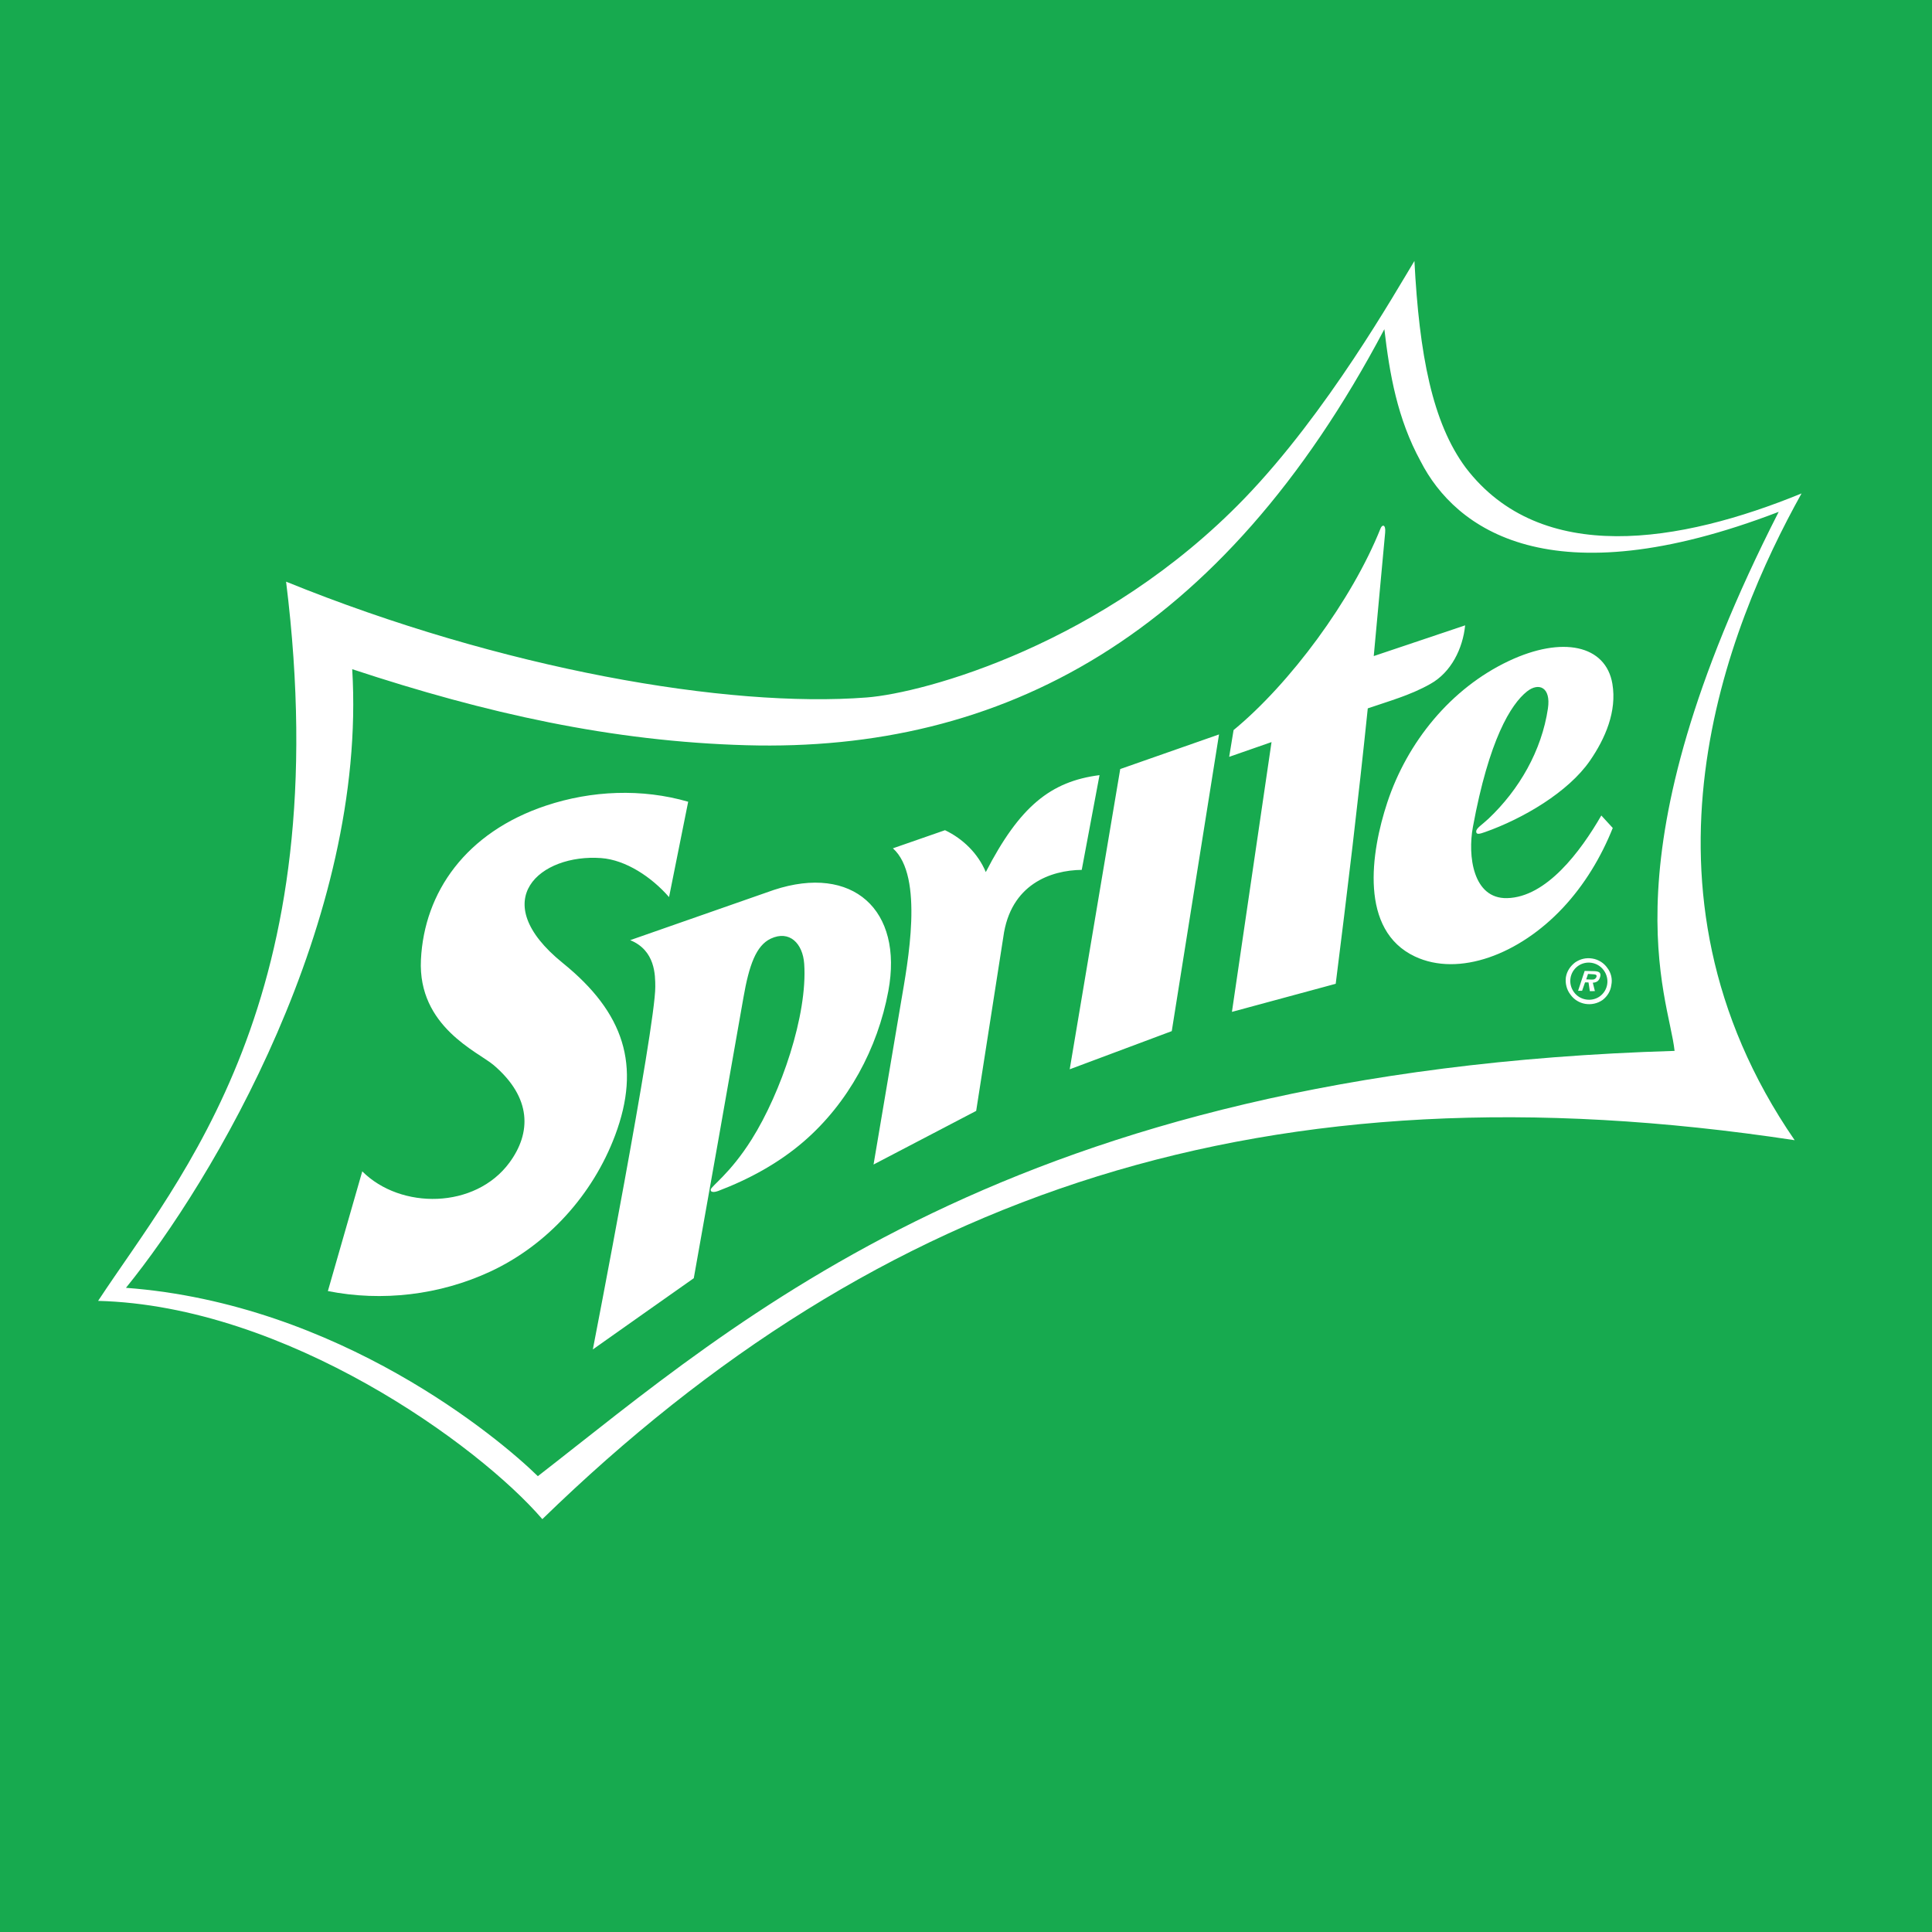 <?xml version="1.0" encoding="UTF-8" standalone="no"?>
<svg
   xmlns:dc="http://purl.org/dc/elements/1.1/"
   xmlns:cc="http://creativecommons.org/ns#"
   xmlns:rdf="http://www.w3.org/1999/02/22-rdf-syntax-ns#"
   xmlns:svg="http://www.w3.org/2000/svg"
   xmlns="http://www.w3.org/2000/svg"
   xmlns:sodipodi="http://sodipodi.sourceforge.net/DTD/sodipodi-0.dtd"
   xmlns:inkscape="http://www.inkscape.org/namespaces/inkscape"
   width="932"
   height="932"
   viewBox="0 0 745.6 745.6"
   version="1.1"
   id="svg2"
   inkscape:version="0.48.5 r10040"
   sodipodi:docname="prite_logo.svg">
  <rect x="0" y="0" width="745.6" height="745.6" fill="#333333" stroke="none"/>
  <defs
     id="defs26">
    <clipPath
       id="clipPath3811"
       clipPathUnits="userSpaceOnUse">
      <path
         id="path3813"
         d="m 0,1005 648,0 L 648,0 0,0 0,1005 z"
         inkscape:connector-curvature="0" />
    </clipPath>
  </defs>
  <sodipodi:namedview
     pagecolor="#ffffff"
     bordercolor="#666666"
     borderopacity="1"
     objecttolerance="10"
     gridtolerance="10"
     guidetolerance="10"
     inkscape:pageopacity="0"
     inkscape:pageshadow="2"
     inkscape:window-width="1366"
     inkscape:window-height="705"
     id="namedview24"
     showgrid="false"
     inkscape:zoom="0.25"
     inkscape:cx="1389.4201"
     inkscape:cy="622.48366"
     inkscape:window-x="-8"
     inkscape:window-y="-8"
     inkscape:window-maximized="1"
     inkscape:current-layer="svg2"
     showguides="true"
     inkscape:guide-bbox="true"
     fit-margin-top="0"
     fit-margin-left="0"
     fit-margin-right="0"
     fit-margin-bottom="0" />
  <g
     id="g3807"
     transform="matrix(1.647,0,0,-1.647,945.365,1027.972)">
    <g
       id="g3809"
       clip-path="url(#clipPath3811)">
      <g
         id="g3815"
         transform="translate(288.123,561.712)" />
      <g
         id="g3819"
         transform="translate(515.528,586.513)" />
      <g
         id="g3823"
         transform="translate(418.718,662.068)" />
    </g>
  </g>
  <g
     id="g3937"
     transform="matrix(1.647,0,0,-1.647,1360.621,217.794)" />
  <g
     id="g3941"
     transform="matrix(1.647,0,0,-1.647,1251.088,228.363)" />
  <g
     id="g3945"
     transform="matrix(1.647,0,0,-1.647,873.715,212.552)" />
  <g
     id="g3949"
     transform="matrix(1.647,0,0,-1.647,1811.024,239.179)" />
  <g
     id="g3953"
     transform="matrix(1.647,0,0,-1.647,1811.024,239.179)" />
  <g
     id="g3957"
     transform="matrix(1.647,0,0,-1.647,1811.024,239.179)" />
  <g
     id="g3961"
     transform="matrix(1.647,0,0,-1.647,1810.349,255.999)" />
  <g
     id="g3965"
     transform="matrix(1.647,0,0,-1.647,1821.073,250.683)" />
  <path
     style="fill:#ffffff"
     inkscape:connector-curvature="0"
     id="path10"
     d="m 545.856,100.712 c 0.936,17.504 2.392,35.12 6.96,52.104 3.36,12.24 8.664,24.328 17.64,33.512 8.912,9.448 20.896,15.688 33.528,18.44 15.952,3.512 32.552,2.264 48.448,-0.936 14.688,-2.984 28.96,-7.752 42.832,-13.392 -15.368,27.696 -27.632,57.336 -34.112,88.416 -6.256,29.536 -6.936,60.44 -0.312,89.976 5.584,25.416 16.512,49.504 31.128,70.992 -70.312,-10.896 -142.592,-13.072 -212.752,0.136 -61.6,11.368 -120.768,35.152 -173.416,69.032 -34.832,22.264 -66.904,48.664 -96.536,77.448 -8.248,-9.512 -17.808,-17.776 -27.704,-25.512 C 160.048,544.32 136.44,530.4 111.416,519.8 87.984,509.984 63.024,503.144 37.536,502.312 c 9.464,-14.256 19.504,-28.136 28.512,-42.704 17.104,-27.288 30.328,-57.096 38.056,-88.4 12,-47.864 12.152,-97.96 6.304,-146.728 28.104,11.408 57.048,20.712 86.4,28.32 30.16,7.712 60.896,13.504 91.96,15.904 15.192,1.064 30.496,1.68 45.704,0.464 27.568,-3.736 54.08,-13.488 78.592,-26.456 24.832,-13.216 47.52,-30.376 67.248,-50.416 16.616,-16.784 31.016,-35.656 43.504,-55.688 7.512,-11.864 14.728,-23.912 22.04,-35.896 m -31.84,59.64 c -7.92,11.52 -15.672,23.184 -24.464,34.08 -16.976,21.288 -36.696,40.752 -59.936,55.144 -25.392,15.528 -52.968,28.336 -82.456,33.52 -19.448,3.784 -39.336,4.84 -59.112,4.504 -51.936,-1.184 -103.016,-13.128 -152.192,-29.232 1.032,18.736 -0.32,37.552 -3.44,56.04 -6.4,37.576 -19.656,73.712 -36.648,107.736 -13.376,26.456 -28.896,51.936 -47.376,75.152 34.792,2.752 68.592,13.848 99.312,30.2 21.512,11.6 42.072,25.328 59.84,42.192 16.68,-12.84 33.016,-26.136 49.928,-38.696 23.92,-17.888 48.832,-34.52 75.016,-48.944 27.968,-15.448 57.28,-28.44 87.472,-38.904 72.512,-25.176 149.368,-35.832 225.88,-38 -1.216,-8.48 -3.392,-16.784 -4.568,-25.264 -4.576,-30.504 -0.072,-61.616 8.216,-91.088 8.904,-31.608 22.048,-61.856 36.864,-91.112 -21.776,8.208 -44.536,14.744 -67.92,15.536 -16.512,0.528 -33.656,-2.192 -47.92,-10.952 -10.016,-6.072 -18.104,-15.136 -23.192,-25.664 -8.04,-15.264 -11.24,-32.464 -13.08,-49.448 -6.784,11.04 -12.736,22.6 -20.224,33.2 z" />
  <g
     id="#17aa4fff"
     transform="matrix(0.8,0,0,0.8,-4.1459157e-6,0)">
    <path
       d="M 0,0 932,0 932,932 0,932 0,0"
       id="path5"
       inkscape:connector-curvature="0"
       style="fill:#17aa4f"
       sodipodi:nodetypes="ccccc" />
  </g>
  <path
     sodipodi:nodetypes="ccccccccccccccccccc"
     id="path4358"
     style="fill:#ffffff;fill-opacity:1;stroke:none"
     d="m 135.928,258.257 c 51.686,17.061 100.191,27.895 152.12,29.343 98.452,2.746 183.422,-41.667 246.208,-160.556 2.018,17.325 5.003,34.514 13.989,50.973 13.338,26.077 50.006,53.379 138.195,19.513 C 618.196,331.319 644.053,384.396 646.253,405.559 390.361,413.222 284.123,510.322 207.565,569.689 192.763,555.164 130.831,503.15 48.611,496.997 81.956,455.987 141.787,355.272 135.928,258.257 z m 73.372,328.009 C 339.96,459.236 489.039,409.163 692.6,440.027 625.549,342.556 666.63,241.888 695.257,190.429 648.398,209.616 594.744,218.545 565.683,180.53 552.748,163.136 547.718,136.778 545.856,100.712 c -7.312,11.984 -33.587,58.463 -65.544,91.584 -54.361,56.341 -123.682,75.16 -145.84,76.872 -53.803,4.158 -140.836,-10.904 -224.064,-44.688 20.05,161.503 -41.183,229.815 -72.544,277.554 72.48,1.875 146.711,55.492 171.436,84.232 z"
     inkscape:connector-curvature="0" />
  <g
     transform="matrix(1.12,0,0,-1.12,1401.898,164.75)"
     id="g3854"
     style="fill:#333333">
    <path
       d="m -705.128,-190.365 0.624,1.872 1.475,-0.097 c 0.645,-0.053 1.742,0.01 1.43,-0.925 -0.323,-0.753 -0.861,-0.969 -1.689,-0.925 l -1.84,0.075 z m 2.27,-1.151 c 1.28,0.075 2.076,0.581 2.464,1.797 0.549,1.592 -0.215,2.098 -1.872,2.183 l -3.4,0.077 -2.26,-6.832 1.378,-0.011 1.021,2.905 1.194,-0.022 0.453,-3.001 1.742,0.009 -0.72,2.895 z m -6.51,-3.227 c 2.001,-2.819 6.078,-3.497 8.897,-1.497 2.906,2.098 3.498,6.079 1.4,8.983 -2.098,2.906 -6.078,3.498 -8.898,1.497 -2.905,-2.097 -3.497,-6.078 -1.399,-8.983 m 0.41,10.21 c 1.765,1.204 3.755,1.688 5.885,1.354 2.131,-0.334 4.035,-1.506 5.239,-3.271 1.291,-1.667 1.786,-3.841 1.356,-5.885 -0.248,-2.033 -1.335,-3.841 -3.003,-5.132 -3.616,-2.506 -8.618,-1.698 -11.124,1.917 -1.291,1.668 -1.787,3.841 -1.538,5.874 0.333,2.13 1.517,3.852 3.185,5.143"
       style="fill:#ffffff;fill-opacity:1;fill-rule:evenodd;stroke:none"
       id="path3851"
       inkscape:connector-curvature="0" />
  </g>
  <path
     id="path4329"
     style="fill:#ffffff"
     d="m 210.752,310.896 c 17.568,-5.849 36.984,-6.664 54.832,-1.488 l -7.384,36.8 c -6.712,-7.72 -16.676,-14.352 -26.184,-15.056 -11.701,-0.866 -22.918,3.183 -27.453,10.487 -4.535,7.304 -2.389,17.863 12.637,30.017 23.678,19.152 30.292,39.549 20.176,66.52 -8.559,22.819 -26.044,42.279 -48.224,52.576 -19.421,9.016 -41.648,11.664 -62.616,7.496 l 13.272,-46.2 c 14.824,14.824 43.621,14.572 56.816,-3.392 8.355,-11.375 8.751,-24.917 -6.104,-37.608 -5.932,-5.068 -29.324,-14.801 -28.072,-40.656 1.265,-26.112 17.386,-49.203 48.304,-59.496 z m 411.504,-46.984 c 1.791,10.59 -2.739,21.088 -8.68,29.688 -8.336,12.066 -25.758,22.33 -40.504,27.528 -2.121,0.748 -3.376,1.068 -3.376,-0.235 0,-1.303 2.273,-2.597 4.72,-4.909 11.903,-11.248 20.552,-26.311 22.96,-42.552 1.225,-8.261 -3.551,-10.181 -8.08,-6.584 -6.24,4.956 -14.656,18.582 -20.872,52.296 -2.052,11.132 9.3e-4,27.764 13.192,27.464 15.158,-0.345 28.298,-17.911 36.368,-31.888 l 4.416,4.816 c -4.52,11.296 -10.912,21.903 -19.224,30.792 -16.898,18.07 -40.183,26.763 -57.104,18.816 -21.529,-10.111 -17.079,-40.095 -10.696,-59.424 7.712,-23.355 24.53,-44.076 46.904,-54.632 20.655,-9.745 37.442,-6.16 39.976,8.824 z m -323.6,79.528 c 30.347,-9.999 50.028,7.62 44.168,39.048 -4.133,22.167 -15.471,43.214 -32.648,58.048 -9.687,8.366 -21.078,14.542 -33,19.08 -0.873,0.332 -2.912,0.853 -2.912,-0.448 0,-1.301 7.397,-6.054 15.816,-19.44 11.368,-18.075 21.614,-48.086 20.28,-67.752 -0.536,-7.907 -5.71,-13.141 -12.936,-9.72 -5.641,2.67 -8.343,10.273 -10.504,22.656 -6.306,36.137 -12.752,72.256 -19.176,108.376 -13.016,9.12 -25.952,18.336 -38.952,27.48 0,0 24.189,-124.445 24.096,-139.952 -0.027,-4.422 0.076,-14.008 -9.68,-17.992 z M 532.784,203.928 c 0.645,-1.613 2.072,-1.614 1.776,1.624 -1.453,15.88 -2.952,31.76 -4.4,47.64 l 35.272,-11.856 c -0.904,8.944 -5.376,18.152 -13.472,22.632 -7.536,4.28 -15.952,6.616 -24.104,9.408 -3.656,35.48 -7.92,70.896 -12.376,106.288 -13.344,3.624 -26.696,7.224 -40.048,10.84 5.072,-34.712 10.2,-69.408 15.28,-104.12 l -16.344,5.696 1.696,-10.328 c 21.847,-17.982 45.692,-50.251 56.72,-77.824 z m -108.456,95.216 -6.864,36.56 c -11.827,0.127 -27.533,5.471 -30.264,25.912 l -10.472,67.104 -39.608,20.696 c 3.536,-20.976 7.112,-41.952 10.648,-62.928 2.464,-14.536 8.977,-48.304 -3.176,-59.104 l 20.104,-6.992 c 6.936,3.296 12.776,9.024 15.744,16.16 13.039,-25.273 24.949,-34.982 43.888,-37.408 z m 7.992,-2.352 38.128,-13.36 -18.24,114.504 -39.384,14.728 z" />
</svg>
